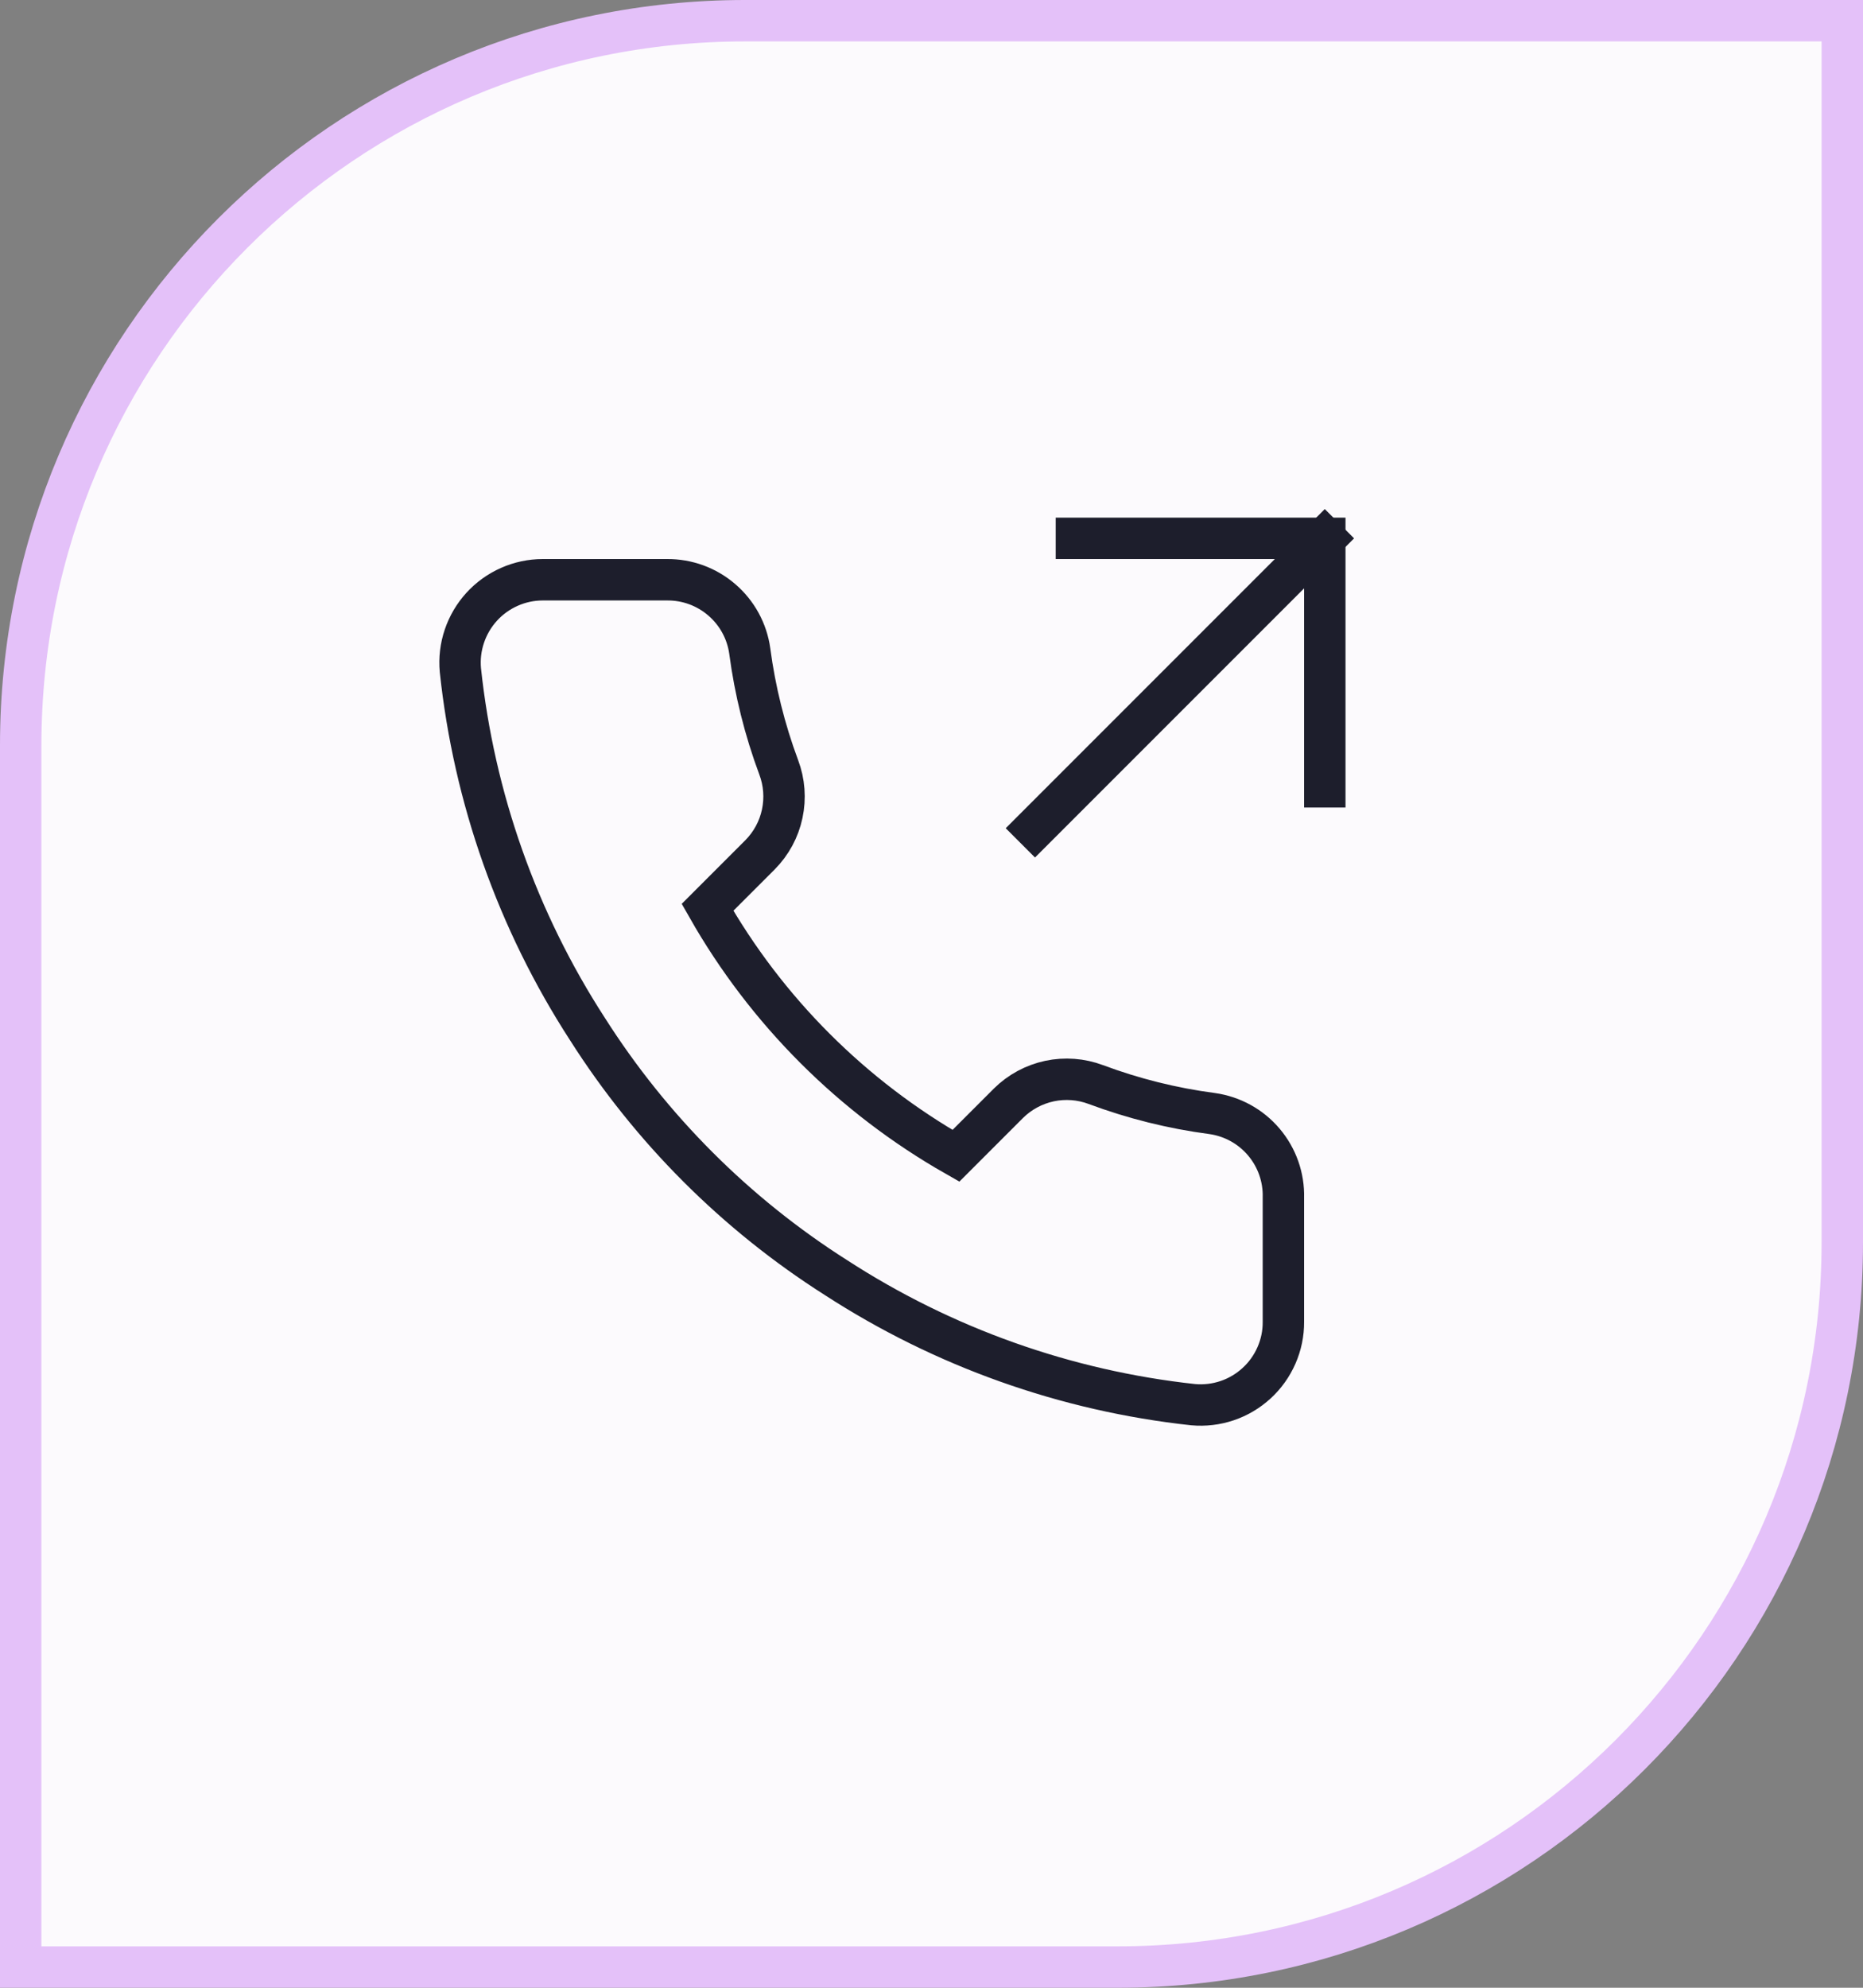 <svg xmlns="http://www.w3.org/2000/svg" width="45" height="48" viewBox="0 0 45 48" fill="none"><rect x="0" y="0" width="45" height="48" fill="#808080" stroke="none"/><path d="M18 0.5H44.5V30C44.5 39.665 36.665 47.5 27 47.5H0.5V18C0.5 8.335 8.335 0.5 18 0.5Z" fill="#FCFAFD"></path><path d="M18 0.5H44.5V30C44.5 39.665 36.665 47.5 27 47.5H0.5V18C0.5 8.335 8.335 0.5 18 0.5Z" stroke="#E4C1F9"></path><path d="M32 19V13H26" stroke="#1D1E2C" stroke-linecap="square"></path><path d="M25 20L32 13" stroke="#1D1E2C" stroke-linecap="square"></path><path d="M31 28.92V31.92C31.002 32.199 30.945 32.474 30.833 32.729C30.721 32.985 30.558 33.214 30.352 33.402C30.147 33.59 29.905 33.734 29.641 33.823C29.377 33.912 29.098 33.945 28.82 33.92C25.743 33.586 22.787 32.534 20.19 30.85C17.774 29.315 15.726 27.266 14.19 24.85C12.5 22.241 11.449 19.271 11.12 16.18C11.095 15.904 11.128 15.625 11.217 15.362C11.306 15.099 11.448 14.857 11.635 14.652C11.822 14.447 12.05 14.283 12.304 14.171C12.558 14.058 12.833 14 13.11 14H16.11C16.596 13.995 17.066 14.167 17.434 14.484C17.802 14.8 18.043 15.239 18.11 15.72C18.237 16.68 18.472 17.623 18.81 18.53C18.945 18.888 18.974 19.277 18.894 19.651C18.815 20.025 18.629 20.368 18.36 20.64L17.09 21.91C18.514 24.414 20.587 26.486 23.09 27.91L24.36 26.64C24.632 26.371 24.976 26.186 25.349 26.106C25.724 26.026 26.113 26.056 26.47 26.19C27.378 26.529 28.32 26.764 29.28 26.89C29.766 26.959 30.21 27.203 30.527 27.578C30.844 27.952 31.013 28.43 31 28.92Z" stroke="#1D1E2C" stroke-linecap="square"></path></svg>